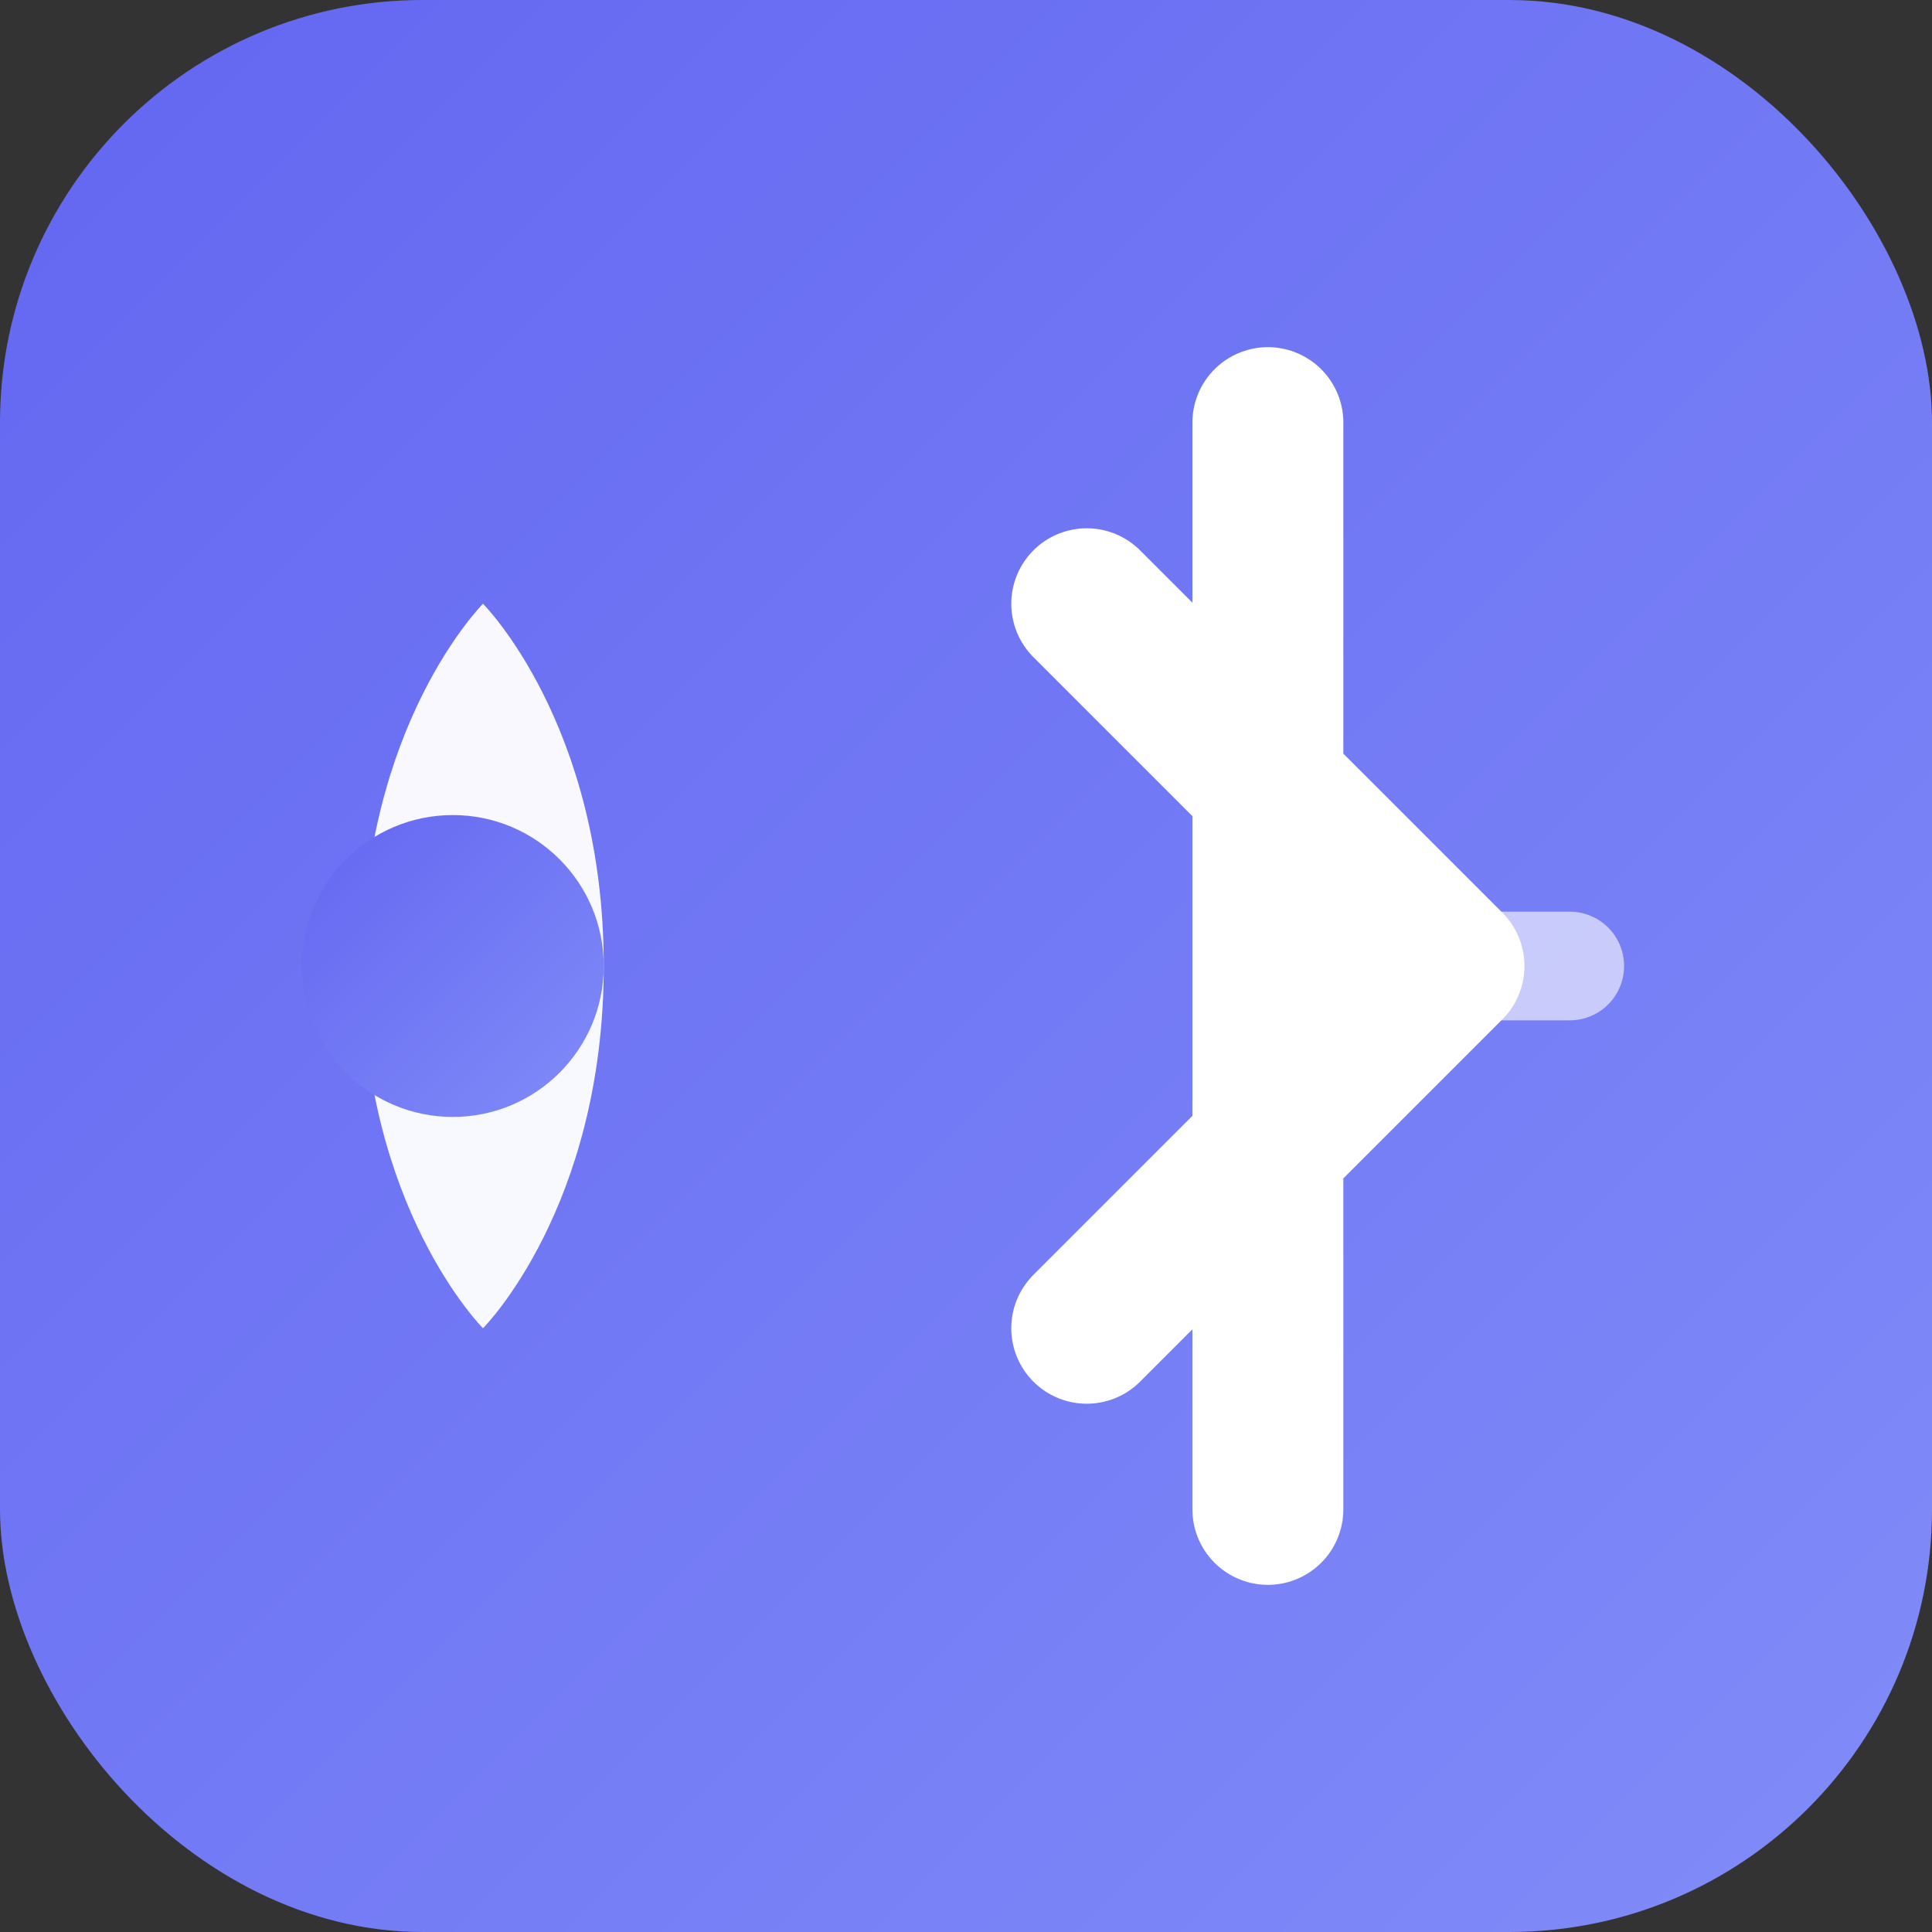 <svg width="32" height="32" viewBox="0 0 32 32" fill="none" xmlns="http://www.w3.org/2000/svg">
  <rect x="0" y="0" width="32" height="32" fill="#333333" stroke="none"/>
  <defs>
    <linearGradient id="bgGradient" x1="0%" y1="0%" x2="100%" y2="100%">
      <stop offset="0%" style="stop-color:#6366F1;stop-opacity:1" />
      <stop offset="100%" style="stop-color:#818CF8;stop-opacity:1" />
    </linearGradient>
  </defs>
  
  <!-- Rounded square background -->
  <rect width="32" height="32" rx="7" fill="url(#bgGradient)"/>
  
  <!-- Crescent moon (left side) -->
  <path d="M8 10C8 10 6 12 6 16C6 20 8 22 8 22C8 22 10 20 10 16C10 12 8 10 8 10Z" fill="#FFFFFF" opacity="0.95"/>
  <circle cx="7.5" cy="16" r="2.5" fill="url(#bgGradient)"/>
  
  <!-- Airplane (right side) - simplified for clarity -->
  <path d="M18 10L24 16L18 22M21 7L21 25" stroke="#FFFFFF" stroke-width="2.5" stroke-linecap="round" stroke-linejoin="round" fill="none"/>
  <path d="M24 16L26 16" stroke="#FFFFFF" stroke-width="1.8" stroke-linecap="round" opacity="0.6"/>
</svg>
